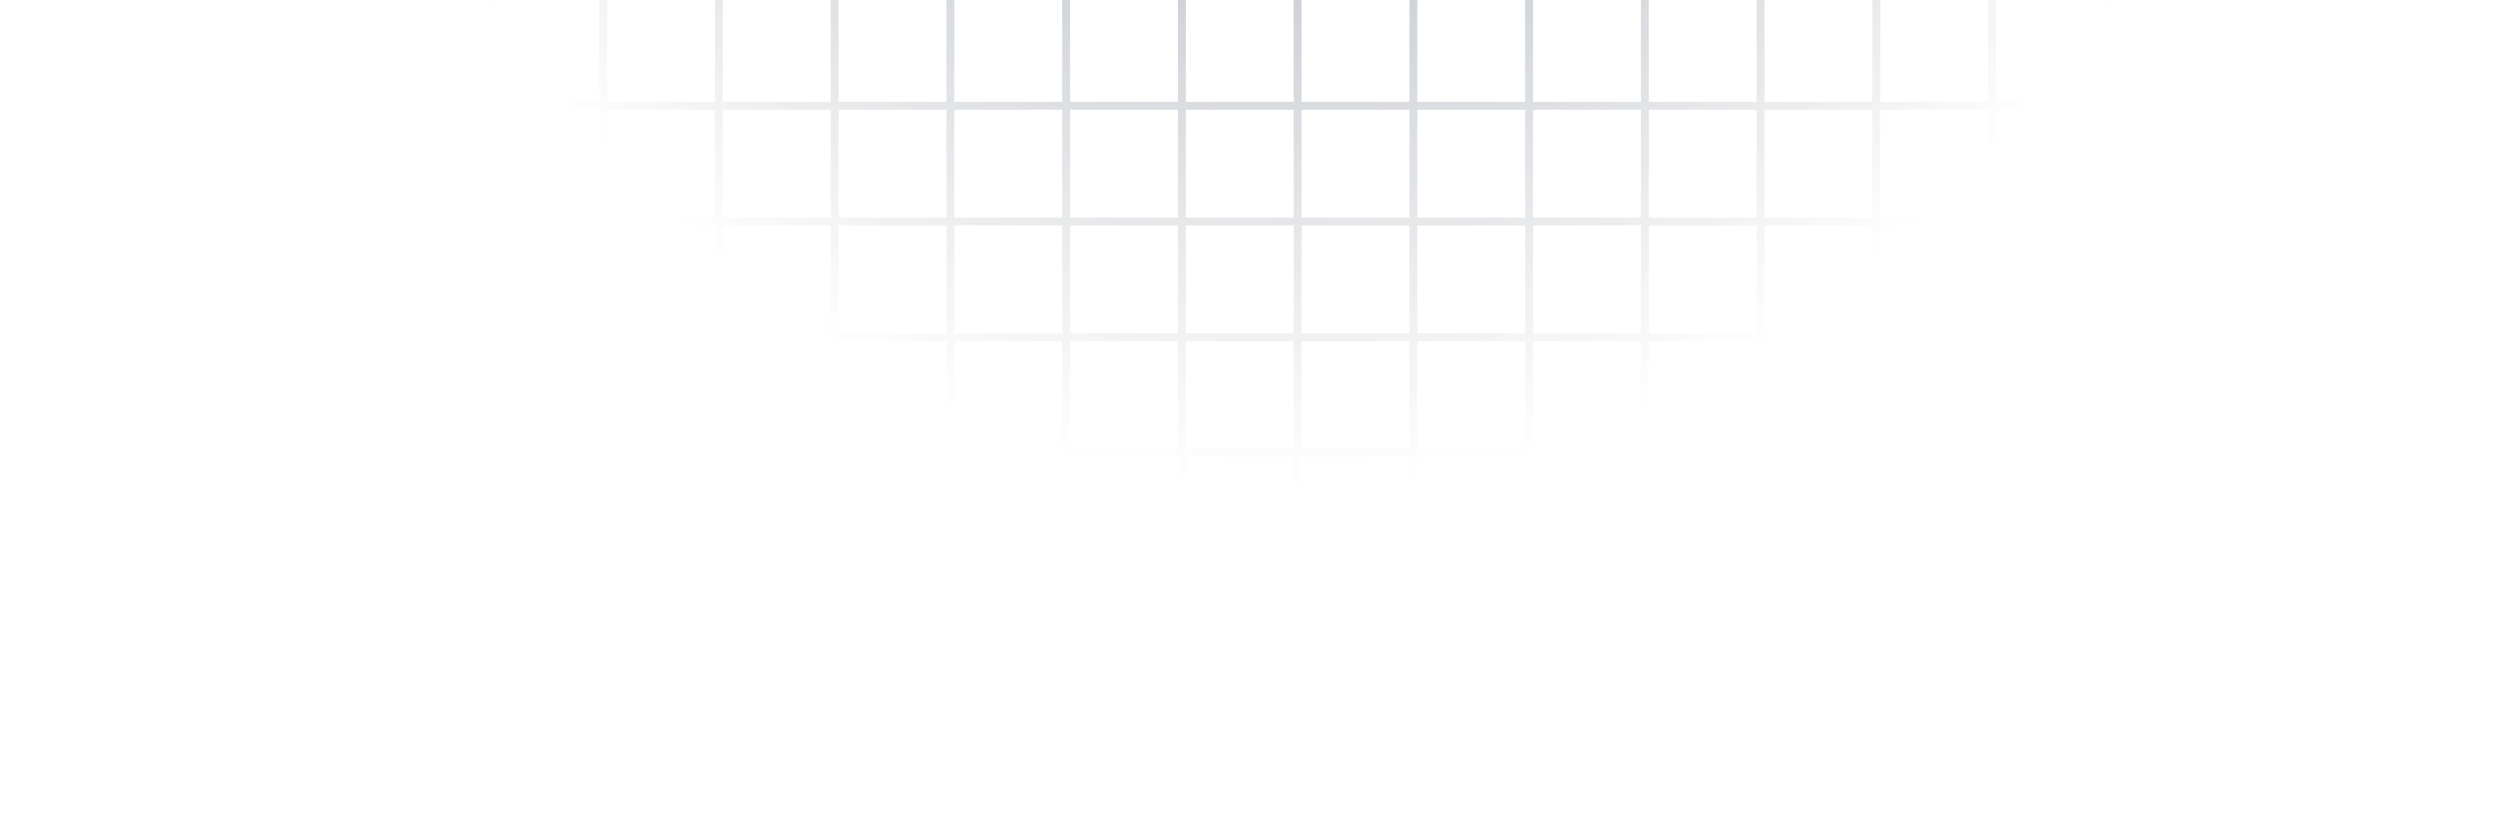 <svg xmlns="http://www.w3.org/2000/svg" width="630" height="208" fill="none" viewBox="0 0 630 208"><mask id="mask0_3524_370790" width="700" height="700" x="-23" y="-440" maskUnits="userSpaceOnUse" style="mask-type:alpha"><path fill="url(#paint0_radial_3524_370790)" d="M-23-440H677V260H-23z"/></mask><g mask="url(#mask0_3524_370790)"><path fill="#213246" fill-rule="evenodd" d="M5.167 -236.833V-264H-23V-266H5.167V-293.167H-23V-295.167H5.167V-322.333H-23V-324.333H5.167V-351.5H-23V-353.5H5.167V-380.667H-23V-382.667H5.167V-409.833L-23 -409.833V-411.833L5.167 -411.833V-440H7.167V-411.833H34.333V-440H36.333V-411.833L63.5 -411.833V-440H65.5V-411.833L92.667 -411.833V-440H94.667V-411.833H121.833V-440H123.833V-411.833L151 -411.833V-440H153V-411.833L180.167 -411.833V-440H182.167V-411.833H209.333V-440H211.333V-411.833L238.5 -411.833V-440H240.5V-411.833L267.667 -411.833V-440H269.667V-411.833H296.833V-440H298.833V-411.833L326 -411.833V-440H328V-411.833L355.167 -411.833V-440H357.167V-411.833H384.333V-440H386.333V-411.833L413.5 -411.833V-440H415.5V-411.833L442.667 -411.833V-440H444.667V-411.833H471.833V-440H473.833V-411.833L501 -411.833V-440H503V-411.833L530.167 -411.833V-440H532.167V-411.833H559.333V-440H561.333V-411.833L588.5 -411.833V-440H590.5V-411.833L617.667 -411.833V-440H619.667V-411.833H646.833V-440H648.833V-411.833L677 -411.833V-409.833L648.833 -409.833V-382.667H677V-380.667H648.833V-353.5H677V-351.5H648.833V-324.333H677V-322.333H648.833V-295.167H677V-293.167H648.833V-266H677V-264H648.833V-236.833H677V-234.833H648.833V-207.667H677V-205.667H648.833V-178.5H677V-176.5H648.833V-149.333H677V-147.333H648.833V-120.167H677V-118.167H648.833V-91H677V-89H648.833V-61.833H677V-59.833H648.833V-32.667H677V-30.667H648.833V-3.5H677V-1.5H648.833V25.667H677V27.667H648.833V54.833H677V56.833H648.833V84H677V86H648.833V113.167H677V115.167H648.833V142.333H677V144.333H648.833V171.5H677V173.5H648.833V200.667H677V202.667H648.833V229.833H677V231.833H648.833V260H646.833V231.833H619.667V260H617.667V231.833H590.5V260H588.5V231.833H561.333V260H559.333V231.833H532.167V260H530.167V231.833H503V260H501V231.833H473.833V260H471.833V231.833H444.667V260H442.667V231.833H415.5V260H413.5V231.833H386.333V260H384.333V231.833H357.167V260H355.167V231.833H328V260H326V231.833H298.833V260H296.833V231.833H269.667V260H267.667V231.833H240.5V260H238.5V231.833H211.333V260H209.333V231.833H182.167V260H180.167V231.833H153V260H151V231.833H123.833V260H121.833V231.833H94.667V260H92.667V231.833H65.5V260H63.5V231.833H36.333V260H34.333V231.833H7.167V260H5.167V231.833H-23V229.833H5.167V202.667H-23V200.667H5.167V173.5H-23V171.5H5.167V144.333H-23V142.333H5.167V115.167H-23V113.167H5.167V86H-23V84H5.167V56.833H-23V54.833H5.167V27.667H-23V25.667H5.167V-1.5H-23V-3.5H5.167V-30.667H-23V-32.667H5.167V-59.833H-23V-61.833H5.167V-89H-23V-91H5.167V-118.167H-23V-120.167H5.167V-147.333H-23V-149.333H5.167V-176.5H-23V-178.5H5.167V-205.667H-23V-207.667H5.167V-234.833H-23V-236.833H5.167ZM7.167 173.5V200.667H34.333V173.5H7.167ZM34.333 171.5H7.167V144.333H34.333V171.5ZM36.333 173.5V200.667H63.5V173.5H36.333ZM63.5 171.5H36.333V144.333H63.5V171.5ZM65.5 173.5V200.667H92.667V173.5H65.5ZM92.667 171.5H65.5V144.333H92.667V171.5ZM94.667 173.5V200.667H121.833V173.5H94.667ZM121.833 171.5H94.667V144.333H121.833V171.5ZM123.833 173.5V200.667H151V173.5H123.833ZM151 171.5H123.833V144.333H151V171.5ZM153 173.5V200.667H180.167V173.5H153ZM180.167 171.5H153V144.333H180.167V171.5ZM182.167 173.5V200.667H209.333V173.5H182.167ZM209.333 171.5H182.167V144.333H209.333V171.5ZM211.333 173.5V200.667H238.5V173.5H211.333ZM238.5 171.5H211.333V144.333H238.5V171.5ZM240.5 173.5V200.667H267.667V173.5H240.5ZM267.667 171.5H240.5V144.333H267.667V171.5ZM269.667 173.5V200.667H296.833V173.5H269.667ZM296.833 171.5H269.667V144.333H296.833V171.5ZM298.833 173.5V200.667H326V173.5H298.833ZM326 171.5H298.833V144.333H326V171.5ZM328 173.5V200.667H355.167V173.5H328ZM355.167 171.5H328V144.333H355.167V171.5ZM357.167 173.5V200.667H384.333V173.5H357.167ZM384.333 171.5H357.167V144.333H384.333V171.5ZM386.333 173.5V200.667H413.5V173.5H386.333ZM413.5 171.5H386.333V144.333H413.5V171.5ZM415.5 173.5V200.667H442.667V173.5H415.5ZM442.667 171.5H415.5V144.333H442.667V171.5ZM444.667 173.5V200.667H471.833V173.5H444.667ZM471.833 171.5H444.667V144.333H471.833V171.5ZM473.833 173.5V200.667H501V173.5H473.833ZM501 171.5H473.833V144.333H501V171.5ZM503 173.5V200.667H530.167V173.5H503ZM530.167 171.5H503V144.333H530.167V171.5ZM532.167 173.5V200.667H559.333V173.5H532.167ZM559.333 171.5H532.167V144.333H559.333V171.5ZM561.333 173.5V200.667H588.5V173.5H561.333ZM588.5 171.5H561.333V144.333H588.5V171.5ZM590.5 173.5V200.667H617.667V173.5H590.5ZM617.667 171.5H590.5V144.333H617.667V171.5ZM619.667 173.5V200.667H646.833V173.5H619.667ZM646.833 171.5H619.667V144.333H646.833V171.5ZM646.833 -30.667V-3.5H619.667V-30.667H646.833ZM617.667 -30.667V-3.5H590.5V-30.667H617.667ZM617.667 -1.5H590.5V25.667H617.667V-1.5ZM588.5 -30.667V-3.5H561.333V-30.667H588.5ZM588.5 -1.5H561.333V25.667H588.5V-1.5ZM559.333 -30.667V-3.5H532.167V-30.667H559.333ZM559.333 -1.5H532.167V25.667H559.333V-1.5ZM530.167 -30.667V-3.5H503V-30.667H530.167ZM530.167 -1.5H503V25.667H530.167V-1.5ZM501 -30.667V-3.5H473.833V-30.667H501ZM501 -1.5H473.833V25.667H501V-1.5ZM471.833 -30.667V-3.5H444.667V-30.667H471.833ZM471.833 -1.5H444.667V25.667H471.833V-1.5ZM442.667 -30.667V-3.5H415.5V-30.667H442.667ZM442.667 -1.5H415.5V25.667H442.667V-1.5ZM413.5 -30.667V-3.5H386.333V-30.667H413.5ZM413.5 -1.5H386.333V25.667H413.5V-1.5ZM384.333 -30.667V-3.5H357.167V-30.667H384.333ZM384.333 -1.5H357.167V25.667H384.333V-1.5ZM355.167 -30.667V-3.5H328V-30.667H355.167ZM355.167 -1.5H328V25.667H355.167V-1.5ZM326 -30.667V-3.5H298.833V-30.667H326ZM326 -1.5H298.833V25.667H326V-1.5ZM296.833 -30.667V-3.5H269.667V-30.667H296.833ZM296.833 -1.5H269.667V25.667H296.833V-1.5ZM267.667 -30.667V-3.5H240.5V-30.667H267.667ZM267.667 -1.5H240.5V25.667H267.667V-1.5ZM238.5 -30.667V-3.5H211.333V-30.667H238.5ZM238.5 -1.5H211.333V25.667H238.5V-1.5ZM209.333 -30.667V-3.5H182.167V-30.667H209.333ZM209.333 -1.5H182.167V25.667H209.333V-1.5ZM180.167 -30.667V-3.5H153V-30.667H180.167ZM180.167 -1.5H153V25.667H180.167V-1.5ZM151 -30.667V-3.5H123.833V-30.667H151ZM151 -1.5H123.833V25.667H151V-1.5ZM121.833 -30.667V-3.5H94.667V-30.667H121.833ZM121.833 -1.5H94.667V25.667H121.833V-1.5ZM92.667 -30.667V-3.5H65.5V-30.667H92.667ZM92.667 -1.5H65.5V25.667H92.667V-1.5ZM63.5 -30.667V-3.5H36.333V-30.667H63.5ZM63.5 -1.5H36.333V25.667H63.5V-1.5ZM34.333 -30.667V-3.5H7.167V-30.667H34.333ZM34.333 -1.5H7.167V25.667H34.333V-1.5ZM646.833 -1.5H619.667V25.667H646.833V-1.5ZM7.167 -234.833V-207.667H34.333V-234.833H7.167ZM34.333 -236.833H7.167V-264H34.333V-236.833ZM36.333 -234.833V-207.667H63.5V-234.833H36.333ZM63.5 -236.833H36.333V-264H63.5V-236.833ZM65.5 -234.833V-207.667H92.667V-234.833H65.5ZM92.667 -236.833H65.5V-264H92.667V-236.833ZM94.667 -234.833V-207.667H121.833V-234.833H94.667ZM121.833 -236.833H94.667V-264H121.833V-236.833ZM123.833 -234.833V-207.667H151V-234.833H123.833ZM151 -236.833H123.833V-264H151V-236.833ZM153 -234.833V-207.667H180.167V-234.833H153ZM180.167 -236.833H153V-264H180.167V-236.833ZM182.167 -234.833V-207.667H209.333V-234.833H182.167ZM209.333 -236.833H182.167V-264H209.333V-236.833ZM211.333 -234.833V-207.667H238.5V-234.833H211.333ZM238.5 -236.833H211.333V-264H238.5V-236.833ZM240.5 -234.833V-207.667H267.667V-234.833H240.5ZM267.667 -236.833H240.5V-264H267.667V-236.833ZM269.667 -234.833V-207.667H296.833V-234.833H269.667ZM296.833 -236.833H269.667V-264H296.833V-236.833ZM298.833 -234.833V-207.667H326V-234.833H298.833ZM326 -236.833H298.833V-264H326V-236.833ZM328 -234.833V-207.667H355.167V-234.833H328ZM355.167 -236.833H328V-264H355.167V-236.833ZM357.167 -234.833V-207.667H384.333V-234.833H357.167ZM384.333 -236.833H357.167V-264H384.333V-236.833ZM386.333 -234.833V-207.667H413.5V-234.833H386.333ZM413.5 -236.833H386.333V-264H413.5V-236.833ZM415.5 -234.833V-207.667H442.667V-234.833H415.5ZM442.667 -236.833H415.5V-264H442.667V-236.833ZM444.667 -234.833V-207.667H471.833V-234.833H444.667ZM471.833 -236.833H444.667V-264H471.833V-236.833ZM473.833 -234.833V-207.667H501V-234.833H473.833ZM501 -236.833H473.833V-264H501V-236.833ZM503 -234.833V-207.667H530.167V-234.833H503ZM530.167 -236.833H503V-264H530.167V-236.833ZM532.167 -234.833V-207.667H559.333V-234.833H532.167ZM559.333 -236.833H532.167V-264H559.333V-236.833ZM561.333 -234.833V-207.667H588.5V-234.833H561.333ZM588.5 -236.833H561.333V-264H588.5V-236.833ZM590.5 -234.833V-207.667H617.667V-234.833H590.5ZM617.667 -236.833H590.5V-264H617.667V-236.833ZM619.667 -234.833V-207.667H646.833V-234.833H619.667ZM646.833 -236.833H619.667V-264H646.833V-236.833ZM646.833 202.667V229.833H619.667V202.667H646.833ZM617.667 202.667V229.833H590.5V202.667H617.667ZM588.5 202.667V229.833H561.333V202.667H588.5ZM559.333 202.667V229.833H532.167V202.667H559.333ZM530.167 202.667V229.833H503V202.667H530.167ZM501 202.667V229.833H473.833V202.667H501ZM471.833 202.667V229.833H444.667V202.667H471.833ZM442.667 202.667V229.833H415.5V202.667H442.667ZM413.5 202.667V229.833H386.333V202.667H413.5ZM384.333 202.667V229.833H357.167V202.667H384.333ZM355.167 202.667V229.833H328V202.667H355.167ZM326 202.667V229.833H298.833V202.667H326ZM296.833 202.667V229.833H269.667V202.667H296.833ZM267.667 202.667V229.833H240.5V202.667H267.667ZM238.5 202.667V229.833H211.333V202.667H238.5ZM209.333 202.667V229.833H182.167V202.667H209.333ZM180.167 202.667V229.833H153V202.667H180.167ZM151 202.667V229.833H123.833V202.667H151ZM121.833 202.667V229.833H94.667V202.667H121.833ZM92.667 202.667V229.833H65.5V202.667H92.667ZM63.5 202.667V229.833H36.333V202.667H63.5ZM34.333 202.667V229.833H7.167V202.667H34.333ZM646.833 27.667V54.833H619.667V27.667H646.833ZM617.667 27.667V54.833H590.5V27.667H617.667ZM617.667 56.833H590.5V84H617.667V56.833ZM588.5 27.667V54.833H561.333V27.667H588.5ZM588.5 56.833H561.333V84H588.5V56.833ZM559.333 27.667V54.833H532.167V27.667H559.333ZM559.333 56.833H532.167V84H559.333V56.833ZM530.167 27.667V54.833H503V27.667H530.167ZM530.167 56.833H503V84H530.167V56.833ZM501 27.667V54.833H473.833V27.667H501ZM501 56.833H473.833V84H501V56.833ZM471.833 27.667V54.833H444.667V27.667H471.833ZM471.833 56.833H444.667V84H471.833V56.833ZM442.667 27.667V54.833H415.5V27.667H442.667ZM442.667 56.833H415.5V84H442.667V56.833ZM413.5 27.667V54.833H386.333V27.667H413.5ZM413.5 56.833H386.333V84H413.5V56.833ZM384.333 27.667V54.833H357.167V27.667H384.333ZM384.333 56.833H357.167V84H384.333V56.833ZM355.167 27.667V54.833H328V27.667H355.167ZM355.167 56.833H328V84H355.167V56.833ZM326 27.667V54.833H298.833V27.667H326ZM326 56.833H298.833V84H326V56.833ZM296.833 27.667V54.833H269.667V27.667H296.833ZM296.833 56.833H269.667V84H296.833V56.833ZM267.667 27.667V54.833H240.5V27.667H267.667ZM267.667 56.833H240.5V84H267.667V56.833ZM238.5 27.667V54.833H211.333V27.667H238.5ZM238.5 56.833H211.333V84H238.5V56.833ZM209.333 27.667V54.833H182.167V27.667H209.333ZM209.333 56.833H182.167V84H209.333V56.833ZM180.167 27.667V54.833H153V27.667H180.167ZM180.167 56.833H153V84H180.167V56.833ZM151 27.667V54.833H123.833V27.667H151ZM151 56.833H123.833V84H151V56.833ZM121.833 27.667V54.833H94.667V27.667H121.833ZM121.833 56.833H94.667V84H121.833V56.833ZM92.667 27.667V54.833H65.5V27.667H92.667ZM92.667 56.833H65.5V84H92.667V56.833ZM63.5 27.667V54.833H36.333V27.667H63.5ZM63.5 56.833H36.333V84H63.5V56.833ZM34.333 27.667V54.833H7.167V27.667H34.333ZM34.333 56.833H7.167V84H34.333V56.833ZM646.833 56.833H619.667V84H646.833V56.833ZM7.167 -118.167V-91H34.333V-118.167H7.167ZM34.333 -120.167H7.167V-147.333H34.333V-120.167ZM36.333 -118.167V-91H63.5V-118.167H36.333ZM63.5 -120.167H36.333V-147.333H63.5V-120.167ZM65.5 -118.167V-91H92.667V-118.167H65.5ZM92.667 -120.167H65.5V-147.333H92.667V-120.167ZM94.667 -118.167V-91H121.833V-118.167H94.667ZM121.833 -120.167H94.667V-147.333H121.833V-120.167ZM123.833 -118.167V-91H151V-118.167H123.833ZM151 -120.167H123.833V-147.333H151V-120.167ZM153 -118.167V-91H180.167V-118.167H153ZM180.167 -120.167H153V-147.333H180.167V-120.167ZM182.167 -118.167V-91H209.333V-118.167H182.167ZM209.333 -120.167H182.167V-147.333H209.333V-120.167ZM211.333 -118.167V-91H238.5V-118.167H211.333ZM238.5 -120.167H211.333V-147.333H238.5V-120.167ZM240.5 -118.167V-91H267.667V-118.167H240.5ZM267.667 -120.167H240.5V-147.333H267.667V-120.167ZM269.667 -118.167V-91H296.833V-118.167H269.667ZM296.833 -120.167H269.667V-147.333H296.833V-120.167ZM298.833 -118.167V-91H326V-118.167H298.833ZM326 -120.167H298.833V-147.333H326V-120.167ZM328 -118.167V-91H355.167V-118.167H328ZM355.167 -120.167H328V-147.333H355.167V-120.167ZM357.167 -118.167V-91H384.333V-118.167H357.167ZM384.333 -120.167H357.167V-147.333H384.333V-120.167ZM386.333 -118.167V-91H413.5V-118.167H386.333ZM413.5 -120.167H386.333V-147.333H413.5V-120.167ZM415.5 -118.167V-91H442.667V-118.167H415.5ZM442.667 -120.167H415.5V-147.333H442.667V-120.167ZM444.667 -118.167V-91H471.833V-118.167H444.667ZM471.833 -120.167H444.667V-147.333H471.833V-120.167ZM473.833 -118.167V-91H501V-118.167H473.833ZM501 -120.167H473.833V-147.333H501V-120.167ZM503 -118.167V-91H530.167V-118.167H503ZM530.167 -120.167H503V-147.333H530.167V-120.167ZM532.167 -118.167V-91H559.333V-118.167H532.167ZM559.333 -120.167H532.167V-147.333H559.333V-120.167ZM561.333 -118.167V-91H588.5V-118.167H561.333ZM588.5 -120.167H561.333V-147.333H588.5V-120.167ZM590.5 -118.167V-91H617.667V-118.167H590.5ZM617.667 -120.167H590.5V-147.333H617.667V-120.167ZM619.667 -118.167V-91H646.833V-118.167H619.667ZM646.833 -120.167H619.667V-147.333H646.833V-120.167ZM7.167 -324.333V-351.5H34.333V-324.333H7.167ZM36.333 -324.333V-351.5H63.5V-324.333H36.333ZM36.333 -353.5H63.5V-380.667H36.333V-353.5ZM65.5 -324.333V-351.5H92.667V-324.333H65.5ZM65.5 -353.5H92.667V-380.667H65.5V-353.5ZM94.667 -324.333V-351.5H121.833V-324.333H94.667ZM94.667 -353.5H121.833V-380.667L94.667 -380.667V-353.5ZM123.833 -324.333V-351.5H151V-324.333H123.833ZM123.833 -353.5H151V-380.667H123.833V-353.5ZM153 -324.333V-351.5H180.167V-324.333H153ZM153 -353.5H180.167V-380.667H153V-353.5ZM182.167 -324.333V-351.5H209.333V-324.333H182.167ZM182.167 -353.5H209.333V-380.667L182.167 -380.667V-353.5ZM211.333 -324.333V-351.5H238.5V-324.333H211.333ZM211.333 -353.5H238.5V-380.667H211.333V-353.5ZM240.5 -324.333V-351.5H267.667V-324.333H240.5ZM240.5 -353.5H267.667V-380.667H240.5V-353.5ZM269.667 -324.333V-351.5H296.833V-324.333H269.667ZM269.667 -353.5H296.833V-380.667L269.667 -380.667V-353.5ZM298.833 -324.333V-351.5H326V-324.333H298.833ZM298.833 -353.5H326V-380.667H298.833V-353.5ZM328 -324.333V-351.5H355.167V-324.333H328ZM328 -353.5H355.167V-380.667H328V-353.5ZM357.167 -324.333V-351.5H384.333V-324.333H357.167ZM357.167 -353.5H384.333V-380.667L357.167 -380.667V-353.5ZM386.333 -324.333V-351.5H413.5V-324.333H386.333ZM386.333 -353.5H413.5V-380.667H386.333V-353.5ZM415.5 -324.333V-351.5H442.667V-324.333H415.5ZM415.5 -353.5H442.667V-380.667H415.5V-353.5ZM444.667 -324.333V-351.5H471.833V-324.333H444.667ZM444.667 -353.5H471.833V-380.667L444.667 -380.667V-353.5ZM473.833 -324.333V-351.5H501V-324.333H473.833ZM473.833 -353.5H501V-380.667H473.833V-353.5ZM503 -324.333V-351.5H530.167V-324.333H503ZM503 -353.5H530.167V-380.667H503V-353.5ZM532.167 -324.333V-351.5H559.333V-324.333H532.167ZM532.167 -353.5H559.333V-380.667L532.167 -380.667V-353.5ZM561.333 -324.333V-351.5H588.5V-324.333H561.333ZM561.333 -353.5H588.5V-380.667H561.333V-353.5ZM590.5 -324.333V-351.5H617.667V-324.333H590.5ZM590.5 -353.5H617.667V-380.667H590.5V-353.5ZM619.667 -324.333V-351.5H646.833V-324.333H619.667ZM619.667 -353.5H646.833V-380.667L619.667 -380.667V-353.5ZM7.167 -353.5H34.333V-380.667L7.167 -380.667V-353.5ZM7.167 115.167V142.333H34.333V115.167H7.167ZM34.333 113.167H7.167V86H34.333V113.167ZM36.333 115.167V142.333H63.5V115.167H36.333ZM63.5 113.167H36.333V86H63.5V113.167ZM65.5 115.167V142.333H92.667V115.167H65.5ZM92.667 113.167H65.5V86H92.667V113.167ZM94.667 115.167V142.333H121.833V115.167H94.667ZM121.833 113.167H94.667V86H121.833V113.167ZM123.833 115.167V142.333H151V115.167H123.833ZM151 113.167H123.833V86H151V113.167ZM153 115.167V142.333H180.167V115.167H153ZM180.167 113.167H153V86H180.167V113.167ZM182.167 115.167V142.333H209.333V115.167H182.167ZM209.333 113.167H182.167V86H209.333V113.167ZM211.333 115.167V142.333H238.5V115.167H211.333ZM238.5 113.167H211.333V86H238.5V113.167ZM240.5 115.167V142.333H267.667V115.167H240.5ZM267.667 113.167H240.5V86H267.667V113.167ZM269.667 115.167V142.333H296.833V115.167H269.667ZM296.833 113.167H269.667V86H296.833V113.167ZM298.833 115.167V142.333H326V115.167H298.833ZM326 113.167H298.833V86H326V113.167ZM328 115.167V142.333H355.167V115.167H328ZM355.167 113.167H328V86H355.167V113.167ZM357.167 115.167V142.333H384.333V115.167H357.167ZM384.333 113.167H357.167V86H384.333V113.167ZM386.333 115.167V142.333H413.5V115.167H386.333ZM413.5 113.167H386.333V86H413.5V113.167ZM415.5 115.167V142.333H442.667V115.167H415.5ZM442.667 113.167H415.5V86H442.667V113.167ZM444.667 115.167V142.333H471.833V115.167H444.667ZM471.833 113.167H444.667V86H471.833V113.167ZM473.833 115.167V142.333H501V115.167H473.833ZM501 113.167H473.833V86H501V113.167ZM503 115.167V142.333H530.167V115.167H503ZM530.167 113.167H503V86H530.167V113.167ZM532.167 115.167V142.333H559.333V115.167H532.167ZM559.333 113.167H532.167V86H559.333V113.167ZM561.333 115.167V142.333H588.5V115.167H561.333ZM588.5 113.167H561.333V86H588.5V113.167ZM590.5 115.167V142.333H617.667V115.167H590.5ZM617.667 113.167H590.5V86H617.667V113.167ZM619.667 115.167V142.333H646.833V115.167H619.667ZM646.833 113.167H619.667V86H646.833V113.167ZM646.833 -89V-61.833H619.667V-89H646.833ZM617.667 -89V-61.833H590.5V-89H617.667ZM617.667 -59.833H590.5V-32.667H617.667V-59.833ZM588.5 -89V-61.833H561.333V-89H588.5ZM588.5 -59.833H561.333V-32.667H588.5V-59.833ZM559.333 -89V-61.833H532.167V-89H559.333ZM559.333 -59.833H532.167V-32.667H559.333V-59.833ZM530.167 -89V-61.833H503V-89H530.167ZM530.167 -59.833H503V-32.667H530.167V-59.833ZM501 -89V-61.833H473.833V-89H501ZM501 -59.833H473.833V-32.667H501V-59.833ZM471.833 -89V-61.833H444.667V-89H471.833ZM471.833 -59.833H444.667V-32.667H471.833V-59.833ZM442.667 -89V-61.833H415.5V-89H442.667ZM442.667 -59.833H415.5V-32.667H442.667V-59.833ZM413.5 -89V-61.833H386.333V-89H413.5ZM413.5 -59.833H386.333V-32.667H413.5V-59.833ZM384.333 -89V-61.833H357.167V-89H384.333ZM384.333 -59.833H357.167V-32.667H384.333V-59.833ZM355.167 -89V-61.833H328V-89H355.167ZM355.167 -59.833H328V-32.667H355.167V-59.833ZM326 -89V-61.833H298.833V-89H326ZM326 -59.833H298.833V-32.667H326V-59.833ZM296.833 -89V-61.833H269.667V-89H296.833ZM296.833 -59.833H269.667V-32.667H296.833V-59.833ZM267.667 -89V-61.833H240.5V-89H267.667ZM267.667 -59.833H240.5V-32.667H267.667V-59.833ZM238.5 -89V-61.833H211.333V-89H238.5ZM238.5 -59.833H211.333V-32.667H238.5V-59.833ZM209.333 -89V-61.833H182.167V-89H209.333ZM209.333 -59.833H182.167V-32.667H209.333V-59.833ZM180.167 -89V-61.833H153V-89H180.167ZM180.167 -59.833H153V-32.667H180.167V-59.833ZM151 -89V-61.833H123.833V-89H151ZM151 -59.833H123.833V-32.667H151V-59.833ZM121.833 -89V-61.833H94.667V-89H121.833ZM121.833 -59.833H94.667V-32.667H121.833V-59.833ZM92.667 -89V-61.833H65.5V-89H92.667ZM92.667 -59.833H65.5V-32.667H92.667V-59.833ZM63.5 -89V-61.833H36.333V-89H63.5ZM63.5 -59.833H36.333V-32.667H63.5V-59.833ZM34.333 -89V-61.833H7.167V-89H34.333ZM34.333 -59.833H7.167V-32.667H34.333V-59.833ZM646.833 -59.833H619.667V-32.667H646.833V-59.833ZM646.833 -295.167V-322.333H619.667V-295.167H646.833ZM619.667 -293.167H646.833V-266H619.667V-293.167ZM617.667 -295.167V-322.333H590.5V-295.167H617.667ZM590.5 -293.167H617.667V-266H590.5V-293.167ZM588.5 -295.167V-322.333H561.333V-295.167H588.5ZM561.333 -293.167H588.5V-266H561.333V-293.167ZM559.333 -295.167V-322.333H532.167V-295.167H559.333ZM532.167 -293.167H559.333V-266H532.167V-293.167ZM530.167 -295.167V-322.333H503V-295.167H530.167ZM503 -293.167H530.167V-266H503V-293.167ZM501 -295.167V-322.333H473.833V-295.167H501ZM473.833 -293.167H501V-266H473.833V-293.167ZM471.833 -295.167V-322.333H444.667V-295.167H471.833ZM444.667 -293.167H471.833V-266H444.667V-293.167ZM442.667 -295.167V-322.333H415.5V-295.167H442.667ZM415.5 -293.167H442.667V-266H415.5V-293.167ZM413.5 -295.167V-322.333H386.333V-295.167H413.5ZM386.333 -293.167H413.5V-266H386.333V-293.167ZM384.333 -295.167V-322.333H357.167V-295.167H384.333ZM357.167 -293.167H384.333V-266H357.167V-293.167ZM355.167 -295.167V-322.333H328V-295.167H355.167ZM328 -293.167H355.167V-266H328V-293.167ZM326 -295.167V-322.333H298.833V-295.167H326ZM298.833 -293.167H326V-266H298.833V-293.167ZM296.833 -295.167V-322.333H269.667V-295.167H296.833ZM269.667 -293.167H296.833V-266H269.667V-293.167ZM267.667 -295.167V-322.333H240.5V-295.167H267.667ZM240.5 -293.167H267.667V-266H240.5V-293.167ZM238.5 -295.167V-322.333H211.333V-295.167H238.5ZM211.333 -293.167H238.5V-266H211.333V-293.167ZM209.333 -295.167V-322.333H182.167V-295.167H209.333ZM182.167 -293.167H209.333V-266H182.167V-293.167ZM180.167 -295.167V-322.333H153V-295.167H180.167ZM153 -293.167H180.167V-266H153V-293.167ZM151 -295.167V-322.333H123.833V-295.167H151ZM123.833 -293.167H151V-266H123.833V-293.167ZM121.833 -295.167V-322.333H94.667V-295.167H121.833ZM94.667 -293.167H121.833V-266H94.667V-293.167ZM92.667 -295.167V-322.333H65.5V-295.167H92.667ZM65.5 -293.167H92.667V-266H65.5V-293.167ZM63.5 -295.167V-322.333H36.333V-295.167H63.5ZM36.333 -293.167H63.5V-266H36.333V-293.167ZM34.333 -295.167V-322.333H7.167V-295.167H34.333ZM7.167 -293.167H34.333V-266H7.167V-293.167ZM646.833 -205.667V-178.5H619.667V-205.667H646.833ZM617.667 -205.667V-178.5H590.5V-205.667H617.667ZM617.667 -176.5H590.5V-149.333H617.667V-176.5ZM588.5 -205.667V-178.5H561.333V-205.667H588.5ZM588.5 -176.5H561.333V-149.333H588.5V-176.5ZM559.333 -205.667V-178.5H532.167V-205.667H559.333ZM559.333 -176.5H532.167V-149.333H559.333V-176.5ZM530.167 -205.667V-178.5H503V-205.667H530.167ZM530.167 -176.5H503V-149.333H530.167V-176.5ZM501 -205.667V-178.5H473.833V-205.667H501ZM501 -176.5H473.833V-149.333H501V-176.5ZM471.833 -205.667V-178.5H444.667V-205.667H471.833ZM471.833 -176.5H444.667V-149.333H471.833V-176.5ZM442.667 -205.667V-178.5H415.5V-205.667H442.667ZM442.667 -176.5H415.5V-149.333H442.667V-176.5ZM413.5 -205.667V-178.5H386.333V-205.667H413.5ZM413.5 -176.5H386.333V-149.333H413.5V-176.5ZM384.333 -205.667V-178.5H357.167V-205.667H384.333ZM384.333 -176.5H357.167V-149.333H384.333V-176.5ZM355.167 -205.667V-178.5H328V-205.667H355.167ZM355.167 -176.5H328V-149.333H355.167V-176.5ZM326 -205.667V-178.5H298.833V-205.667H326ZM326 -176.5H298.833V-149.333H326V-176.5ZM296.833 -205.667V-178.5H269.667V-205.667H296.833ZM296.833 -176.5H269.667V-149.333H296.833V-176.5ZM267.667 -205.667V-178.5H240.5V-205.667H267.667ZM267.667 -176.5H240.5V-149.333H267.667V-176.5ZM238.5 -205.667V-178.5H211.333V-205.667H238.5ZM238.5 -176.5H211.333V-149.333H238.5V-176.5ZM209.333 -205.667V-178.5H182.167V-205.667H209.333ZM209.333 -176.5H182.167V-149.333H209.333V-176.5ZM180.167 -205.667V-178.5H153V-205.667H180.167ZM180.167 -176.5H153V-149.333H180.167V-176.5ZM151 -205.667V-178.5H123.833V-205.667H151ZM151 -176.5H123.833V-149.333H151V-176.5ZM121.833 -205.667V-178.5H94.667V-205.667H121.833ZM121.833 -176.5H94.667V-149.333H121.833V-176.5ZM92.667 -205.667V-178.5H65.5V-205.667H92.667ZM92.667 -176.5H65.5V-149.333H92.667V-176.5ZM63.5 -205.667V-178.5H36.333V-205.667H63.5ZM63.5 -176.5H36.333V-149.333H63.5V-176.5ZM34.333 -205.667V-178.5H7.167V-205.667H34.333ZM34.333 -176.5H7.167V-149.333H34.333V-176.5ZM646.833 -176.5H619.667V-149.333H646.833V-176.5ZM646.833 -409.833H619.667V-382.667L646.833 -382.667V-409.833ZM617.667 -409.833L590.5 -409.833V-382.667H617.667V-409.833ZM588.5 -409.833L561.333 -409.833V-382.667H588.5V-409.833ZM559.333 -409.833H532.167V-382.667L559.333 -382.667V-409.833ZM530.167 -409.833L503 -409.833V-382.667H530.167V-409.833ZM501 -409.833L473.833 -409.833V-382.667H501V-409.833ZM471.833 -409.833H444.667V-382.667L471.833 -382.667V-409.833ZM442.667 -409.833L415.5 -409.833V-382.667H442.667V-409.833ZM413.5 -409.833L386.333 -409.833V-382.667H413.5V-409.833ZM384.333 -409.833H357.167V-382.667L384.333 -382.667V-409.833ZM355.167 -409.833L328 -409.833V-382.667H355.167V-409.833ZM326 -409.833L298.833 -409.833V-382.667H326V-409.833ZM296.833 -409.833H269.667V-382.667L296.833 -382.667V-409.833ZM267.667 -409.833L240.5 -409.833V-382.667H267.667V-409.833ZM238.5 -409.833L211.333 -409.833V-382.667H238.5V-409.833ZM209.333 -409.833H182.167V-382.667L209.333 -382.667V-409.833ZM180.167 -409.833L153 -409.833V-382.667H180.167V-409.833ZM151 -409.833L123.833 -409.833V-382.667H151V-409.833ZM121.833 -409.833H94.667V-382.667L121.833 -382.667V-409.833ZM92.667 -409.833L65.5 -409.833V-382.667H92.667V-409.833ZM63.5 -409.833L36.333 -409.833V-382.667H63.5V-409.833ZM34.333 -409.833H7.167V-382.667L34.333 -382.667V-409.833Z" clip-rule="evenodd"/></g><defs><radialGradient id="paint0_radial_3524_370790" cx="0" cy="0" r="1" gradientTransform="matrix(0 568.993 -335.168 0 327 -440)" gradientUnits="userSpaceOnUse"><stop stop-color="#fff"/><stop offset="0.991" stop-color="#fff" stop-opacity="0"/></radialGradient></defs></svg>